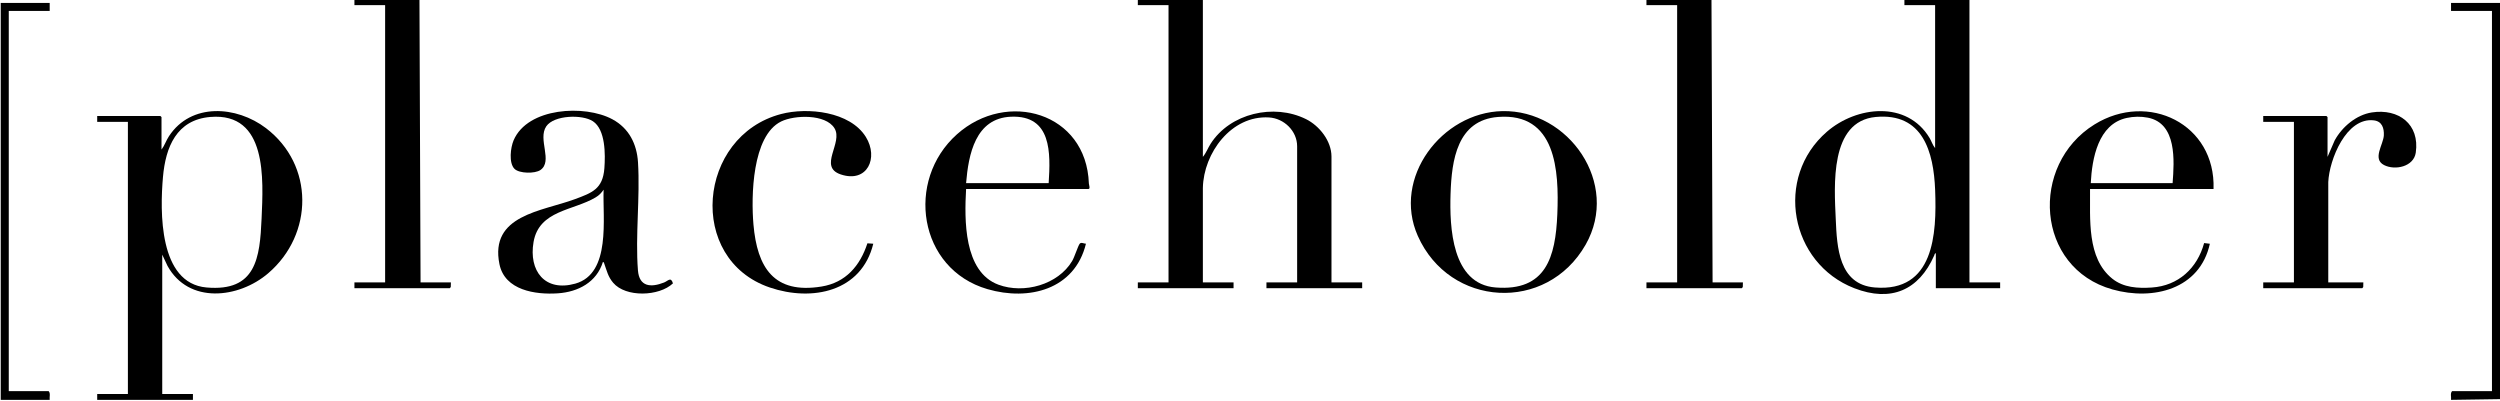 <svg width="6840" height="1096" viewBox="0 0 6840 1096" fill="none" xmlns="http://www.w3.org/2000/svg">
<g clip-path="url(#clip0_216_32137)">
<path d="M3291.04 0L3291.06 429.22C3299.78 418.95 3304.69 405.21 3312.2 393.45C3365.57 309.9 3485.15 282.23 3573.37 325.99C3609.88 344.1 3642.93 385.9 3642.93 428.22V772.59H3726.91V788.56H3464.99V772.59H3548.97V400.27C3548.97 358.32 3513.13 323.81 3472.07 321.34C3368.79 315.13 3292.96 418.7 3291.06 514.09L3291.04 772.6H3375.02V788.57H3113.1V772.6H3197.08V13.97H3113.09L3113.1 0H3291.05H3291.04Z" fill="black"/>
<path d="M5388.42 0V772.59H5472.4V788.56H5296.45V692.73C5292.93 693.26 5292.99 696.74 5291.91 699.18C5250.08 793.99 5173.86 827.54 5073.47 788.6C4897.39 720.31 4853.88 485.44 4998.51 360.31C5079.72 290.05 5217.48 274.65 5279.3 377.47C5284.72 386.49 5287.77 397.35 5294.46 405.26V13.97H5210.47L5210.48 0H5388.43H5388.42ZM5132.1 320.02C5005.48 331.78 5018.57 508.03 5022.62 599.83C5025.98 676.18 5030.54 778.49 5129.54 786.54C5291.11 799.68 5299.24 641.31 5294.54 519.98C5290.5 415.71 5261.08 308.05 5132.1 320.03V320.02Z" fill="black"/>
<path d="M1147.66 0L1150.66 772.59H1233.64L1233.32 785.26L1230.64 788.56H969.72V772.59H1053.69V13.97L969.71 13.99L969.72 0H1147.66Z" fill="black"/>
<path d="M4682.63 0L4685.63 772.59H4768.61L4768.29 785.26L4765.61 788.56H4504.68V772.59H4588.66V13.97L4504.67 13.99L4504.68 0H4682.63Z" fill="black"/>
<path d="M6840 7.99V1092.01L6706.03 1094.02C6707.08 1086.31 6703.18 1075.85 6709.04 1070.05H6818.01V29.95H6706.04V7.98L6840 7.99Z" fill="black"/>
<path d="M441.87 409.25C450.14 398.54 454.4 384.65 462.25 372.7C522.94 280.24 647.27 289.44 727.62 350.53C860.07 451.24 858.31 641.05 733.81 747.66C653.12 816.76 515.97 832.6 458.23 727.31L443.88 696.72V1078.02H527.86V1093.99H265.94V1078.02H349.92V333.39H265.94V317.42H438.89L441.89 320.41V409.25H441.87ZM575.43 320.01C482.93 327.71 453.03 402.55 445.89 484.13C437.67 578.16 434.17 774.92 564.87 786.53C700.66 798.59 711.02 705.83 715.71 597.82C720.35 490.83 732.05 306.97 575.43 320.01Z" fill="black"/>
<path d="M1649.54 716.7C1632.42 772.19 1581.96 798.7 1526.53 802.52C1464.78 806.78 1381.04 794.28 1366.49 722.79C1339.1 588.16 1482.41 578.38 1572.57 545.05C1619.78 527.6 1649.39 517.16 1653.59 460.24C1656.34 422.95 1656.97 354.76 1622.19 331.73C1593.1 312.47 1515.68 314.84 1494.69 345.5C1470.46 380.9 1513.49 440.97 1478.58 465.17C1463.63 475.54 1420.75 474.97 1407.73 462.01C1391.47 445.83 1396.91 403.48 1405.23 383.94C1443.59 293.87 1599.91 285.58 1675.54 326.37C1720.77 350.76 1742.41 393.69 1745.57 444.11C1751.57 539.94 1737.94 644.7 1745.41 739.73C1748.94 784.67 1780.55 787.25 1816.81 772.95C1827.89 768.58 1835.63 756.33 1841.18 775.33C1803.24 811.18 1711.94 814.24 1677.54 773.55C1663.42 756.85 1660.4 741.11 1653.42 721.77C1652.65 719.63 1652.49 716.99 1649.53 716.7H1649.54ZM1651.5 519.05C1644.57 528.57 1639.87 533.92 1629.6 540.08C1568.89 576.45 1475 574.96 1459.82 662.03C1446.09 740.79 1490.52 799.36 1573.98 776.01C1672.81 748.36 1648.34 595.81 1651.5 519.05Z" fill="black"/>
<path d="M4110.4 304.01C4291.96 300.11 4433.49 502.31 4338.33 669.37C4231.6 856.72 3966.17 841.03 3879.15 645.53C3808.44 486.66 3944.9 307.56 4110.4 304.01ZM4098.4 320.01C3986.67 328.95 3971.75 438.26 3968.74 529.93C3965.72 622 3972.11 777.09 4091.83 786.52C4229.77 797.4 4255.96 703.75 4260.84 586.01C4265.78 466.79 4257.34 307.29 4098.39 320L4098.4 320.01Z" fill="black"/>
<path d="M6056.23 517.06H5718.33C5719.27 598.02 5708.79 706.05 5779.36 762.57C5809.99 787.1 5849.46 789.18 5887.37 786.65C5960.08 781.8 6011.82 733.78 6030.49 665.03L6046.16 666.88C6018.87 791.41 5891.28 823.16 5779.89 791.99C5569.55 733.13 5552.03 451.15 5730.49 340.54C5877.73 249.28 6062.29 339.29 6056.24 517.06H6056.23ZM5944.26 501.09C5948.87 439.77 5956.21 337.63 5876.73 321.96C5857.61 318.19 5837.59 318.59 5818.6 322.72C5740.48 339.69 5723.79 433.65 5720.32 501.09H5944.25H5944.26Z" fill="black"/>
<path d="M2643.23 517.06C2638.61 600.33 2636.09 743.56 2731.82 778.96C2801.42 804.7 2894.82 779.12 2933.48 714.03C2940 703.06 2949.48 672.4 2954.13 666.78C2958.18 661.89 2965.99 666.9 2971.15 666.79C2940.54 792.26 2815.21 824.09 2701.69 791.08C2512.44 736.05 2476.59 493.67 2618.3 367.38C2755.26 245.32 2972.42 307.58 2979.15 502.06C2979.25 504.86 2983.65 517.05 2978.14 517.05H2643.24L2643.23 517.06ZM2869.16 501.09C2874.45 418.24 2877.62 314.77 2766.09 319.33C2668.67 323.31 2649.76 422.4 2643.22 501.09H2869.15H2869.16Z" fill="black"/>
<path d="M6370.14 772.59H6466.11L6465.8 785.26L6463.12 788.56H6192.2V772.59H6276.18V333.39H6192.2V317.42H6365.15L6368.15 320.41V429.21L6387.8 383.95C6408.07 347.02 6446.82 314.21 6489.31 307.63C6562.74 296.27 6620.84 339.89 6609.55 417.71C6603.98 456.14 6552.81 467 6522.69 451.57C6490.11 434.88 6520.96 395.46 6522.17 370.41C6523.12 350.71 6517.33 332.07 6495.15 329.34C6419.33 320.01 6372.89 436.91 6370.16 498.1L6370.14 772.58V772.59Z" fill="black"/>
<path d="M2389.31 666.8C2357.21 798.37 2222.11 825.93 2106.31 786.64C1878.09 709.2 1908.1 372.28 2136.94 312C2209.5 292.89 2325.65 304.97 2368.95 374.67C2404.52 431.93 2372.94 501.66 2300.25 477.21C2237.51 456.1 2307.8 390.57 2283.01 350.69C2258.67 311.55 2174.01 314.37 2137.3 332.32C2057.32 371.42 2054.93 538.36 2061.42 613.87C2071.56 731.83 2117.13 805.24 2247.71 783.95C2314.1 773.13 2353.21 727.15 2373.22 665.69L2389.31 666.81V666.8Z" fill="black"/>
<path d="M135.96 7.99V29.95H23.99V1070.05H132.96C138.82 1075.84 134.92 1086.3 135.96 1094.01H2V7.99H135.96Z" fill="black"/>
</g>
<defs>
<clipPath id="clip0_216_32137">
<rect width="6840" height="1096" fill="white"/>
</clipPath>
</defs>
</svg>
